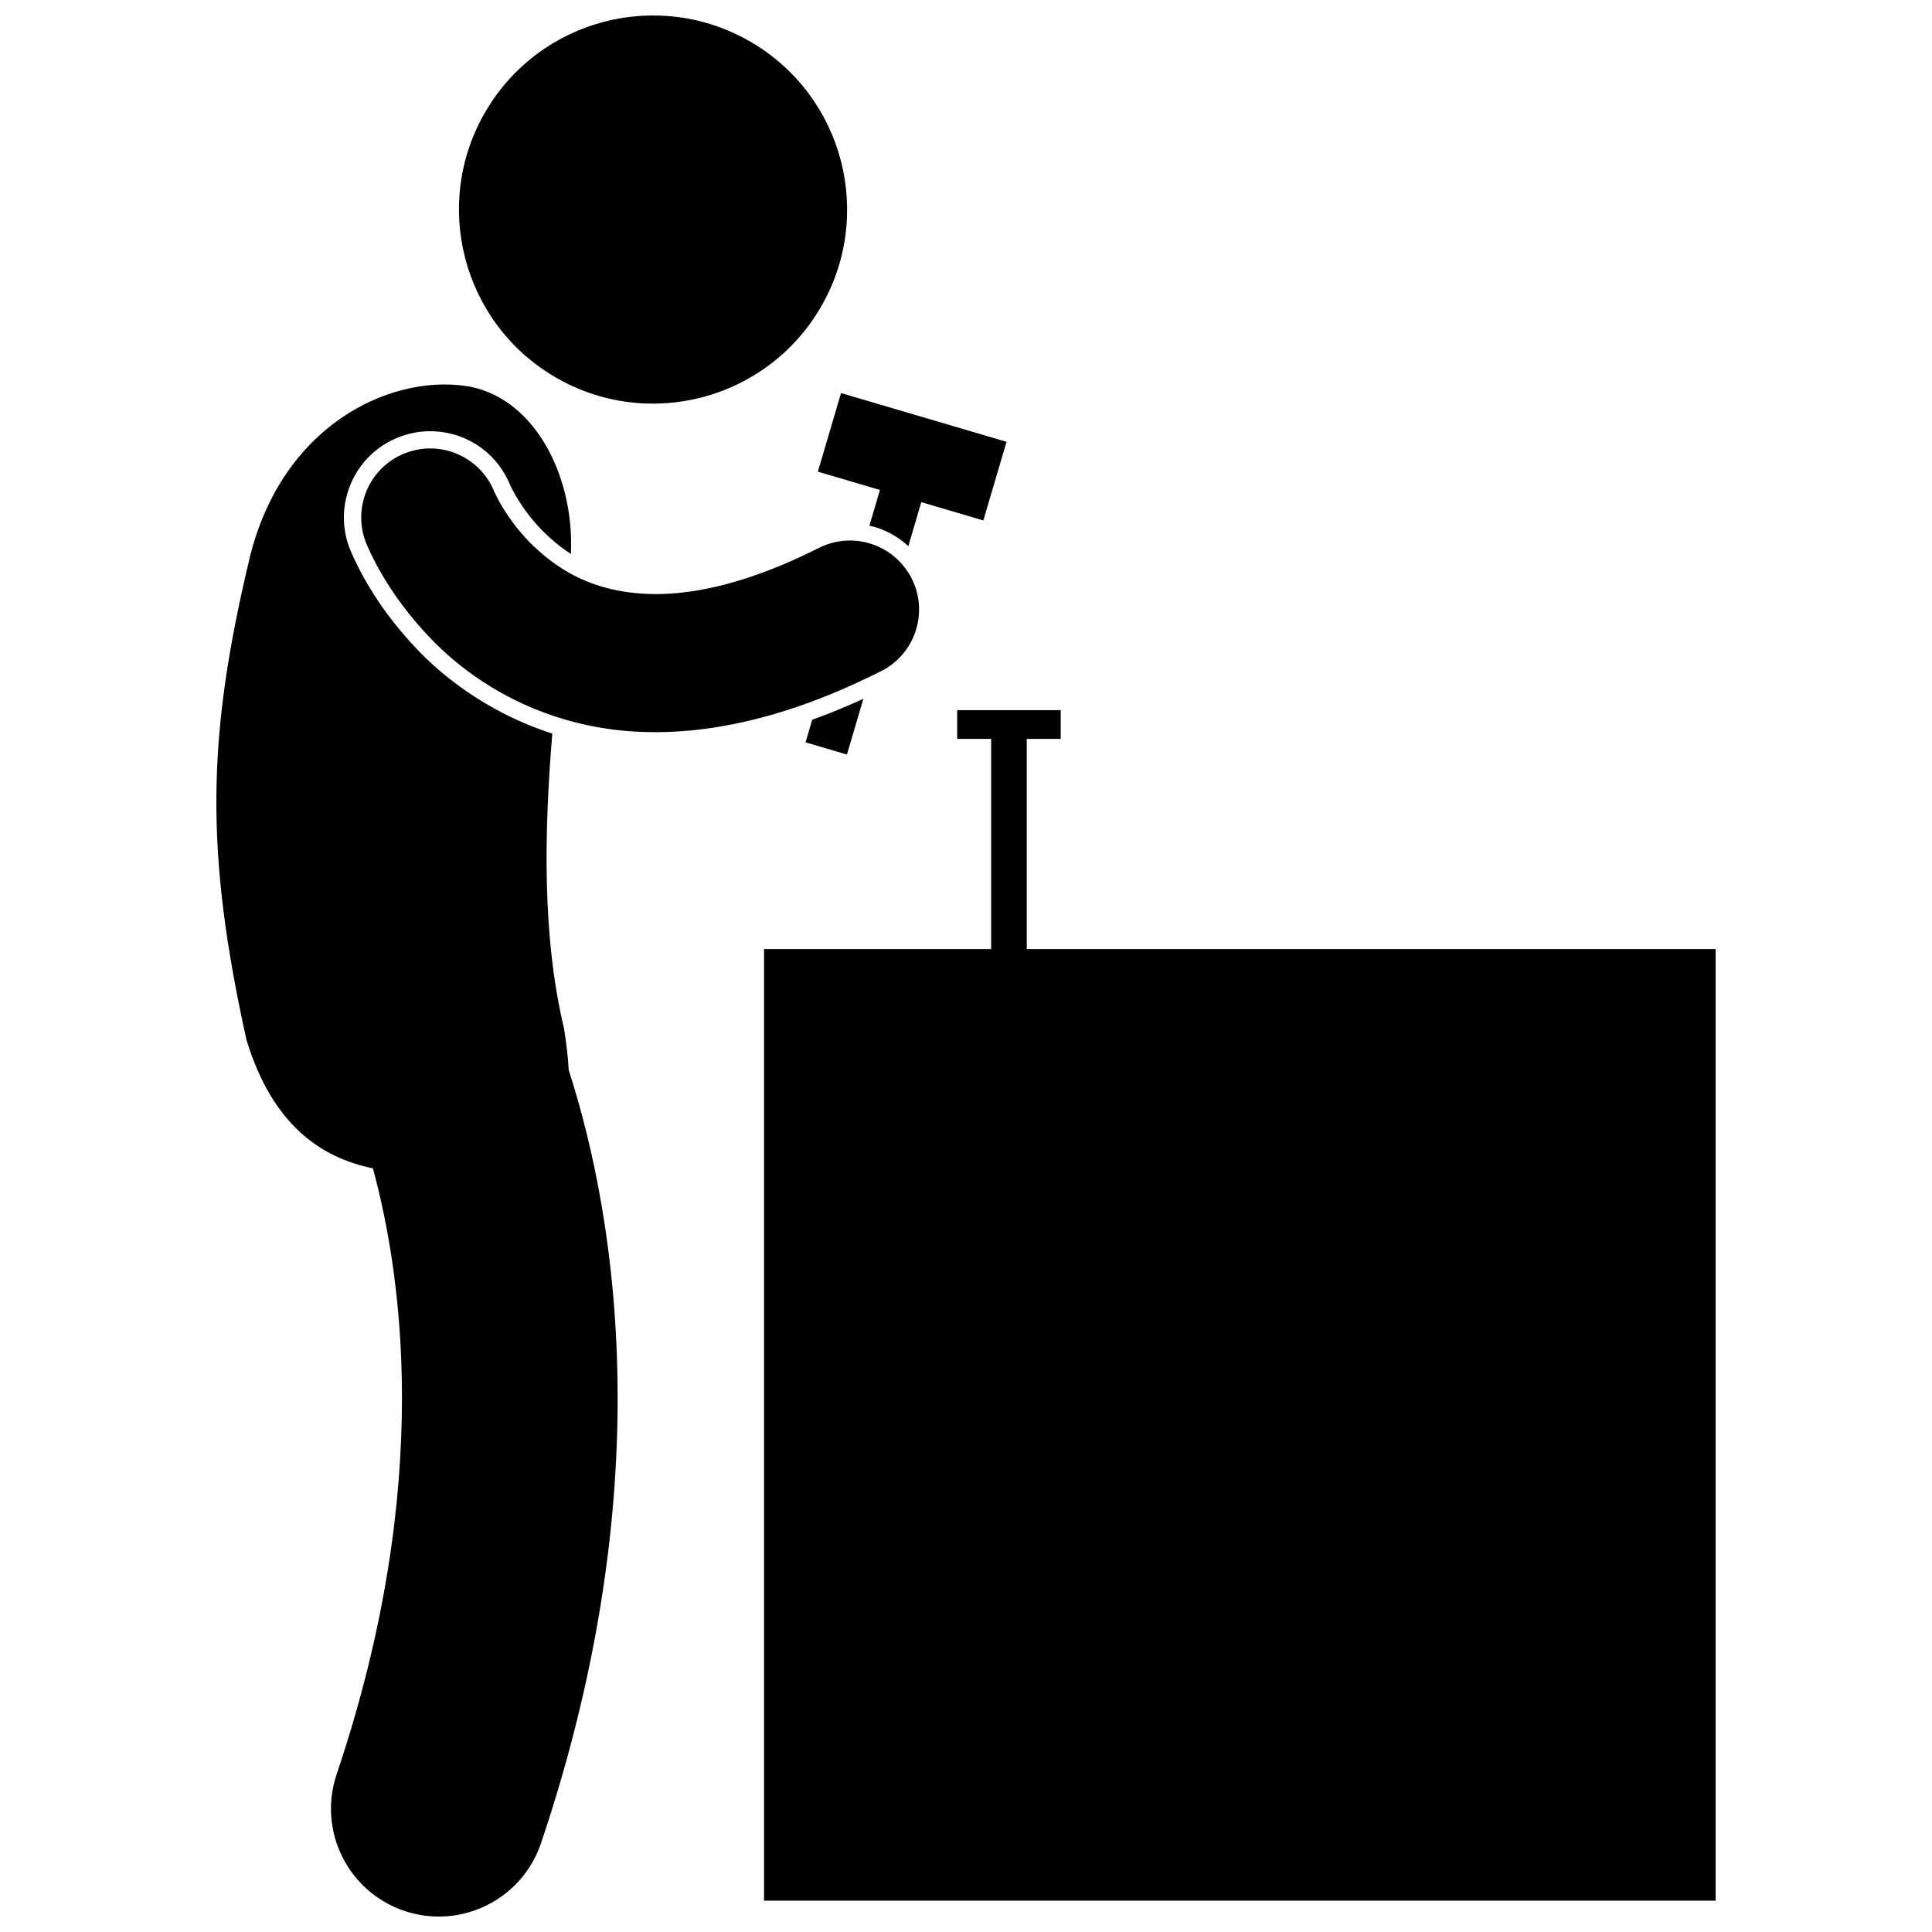 <?xml version="1.0" encoding="UTF-8"?>
<!-- Uploaded to: ICON Repo, www.iconrepo.com, Generator: ICON Repo Mixer Tools -->
<svg width="800px" height="800px" version="1.1" viewBox="144 144 512 512" xmlns="http://www.w3.org/2000/svg">
 <defs>
  <clipPath id="b">
   <path d="m265 148.09h104v102.91h-104z"/>
  </clipPath>
  <clipPath id="a">
   <path d="m201 245h107v406.9h-107z"/>
  </clipPath>
 </defs>
 <g clip-path="url(#b)">
  <path d="m343.12 155.2c24.488 14.391 32.672 45.91 18.281 70.395s-45.91 32.668-70.398 18.273c-24.484-14.391-32.672-45.91-18.281-70.395 14.395-24.484 45.91-32.668 70.398-18.273"/>
 </g>
 <g clip-path="url(#a)">
  <path d="m251.16 650.4c3.027 1.02 6.106 1.508 9.137 1.508 11.926 0 23.059-7.527 27.078-19.457 15.059-44.633 20.316-84.488 20.305-117.96-0.016-37.758-6.617-67.246-12.969-86.906-0.172-3.238-0.578-6.891-1.242-11.047-5.891-24.613-5.211-52.613-3.102-78.121-18.309-5.894-30.293-16.539-35.566-22.07-10.434-10.801-15.707-21.223-17.926-26.477l-0.02-0.043-0.098-0.234c-2.254-5.676-2.164-11.887 0.254-17.492 2.414-5.613 6.871-9.941 12.551-12.195 2.703-1.078 5.547-1.625 8.445-1.625 9.344 0 17.656 5.598 21.18 14.254l0.191 0.41c0.254 0.531 0.727 1.461 1.418 2.629 1.07 1.82 3.371 5.398 6.816 8.93 2.18 2.168 4.668 4.363 7.684 6.293 0.977-21.094-10.074-42.141-28.277-44.57-20.426-2.719-48.324 10.906-56.824 45.492-11.406 47.625-11.895 77.883-0.891 127.82 6.832 22.461 19.645 31.258 33.52 34.078 3.984 14.703 7.707 35.273 7.699 60.879-0.008 27.539-4.262 60.984-17.309 99.695-5.047 14.957 2.988 31.168 17.945 36.219z"/>
 </g>
 <path d="m598.66 395.52h-182.56v-55.699h9.004v-7.621h-27.438v7.621h9v55.699h-60.188v252.18h252.18z"/>
 <path d="m384.72 288.73 3.434-11.652 16.445 4.848 6.141-20.836-43.855-12.922-6.141 20.832 16.445 4.848-2.785 9.449c3.883 0.887 7.422 2.762 10.316 5.434z"/>
 <path d="m357.48 340.73 10.965 3.234 4.359-14.785c-4.57 2.094-9.094 3.957-13.559 5.562z"/>
 <path d="m317.7 338.03c13.051 0 27.422-2.711 43.156-8.758 4.445-1.711 9.004-3.695 13.676-5.953 0.988-0.48 1.977-0.953 2.977-1.457 9.02-4.547 12.645-15.547 8.094-24.566-0.656-1.301-1.457-2.473-2.356-3.543-2.648-3.144-6.231-5.254-10.121-6.094-3.945-0.852-8.199-0.418-12.086 1.539-18.461 9.301-32.645 12.246-43.336 12.246-9.73-0.074-17.043-2.352-22.863-5.633-4.148-2.34-7.543-5.184-10.5-8.121-3.434-3.527-5.934-7.18-7.477-9.805-0.773-1.316-1.309-2.363-1.613-3-0.152-0.32-0.25-0.535-0.285-0.625 0-0.004-0.004-0.008-0.004-0.012-3.781-9.297-14.359-13.824-23.703-10.105-9.391 3.731-13.969 14.367-10.238 23.75 0.594 1.379 5.242 13.012 17.098 25.285 7.461 7.828 18.461 15.844 32.656 20.582 7.875 2.625 16.723 4.258 26.527 4.258 0.125 0.012 0.262 0.012 0.398 0.012z"/>
</svg>